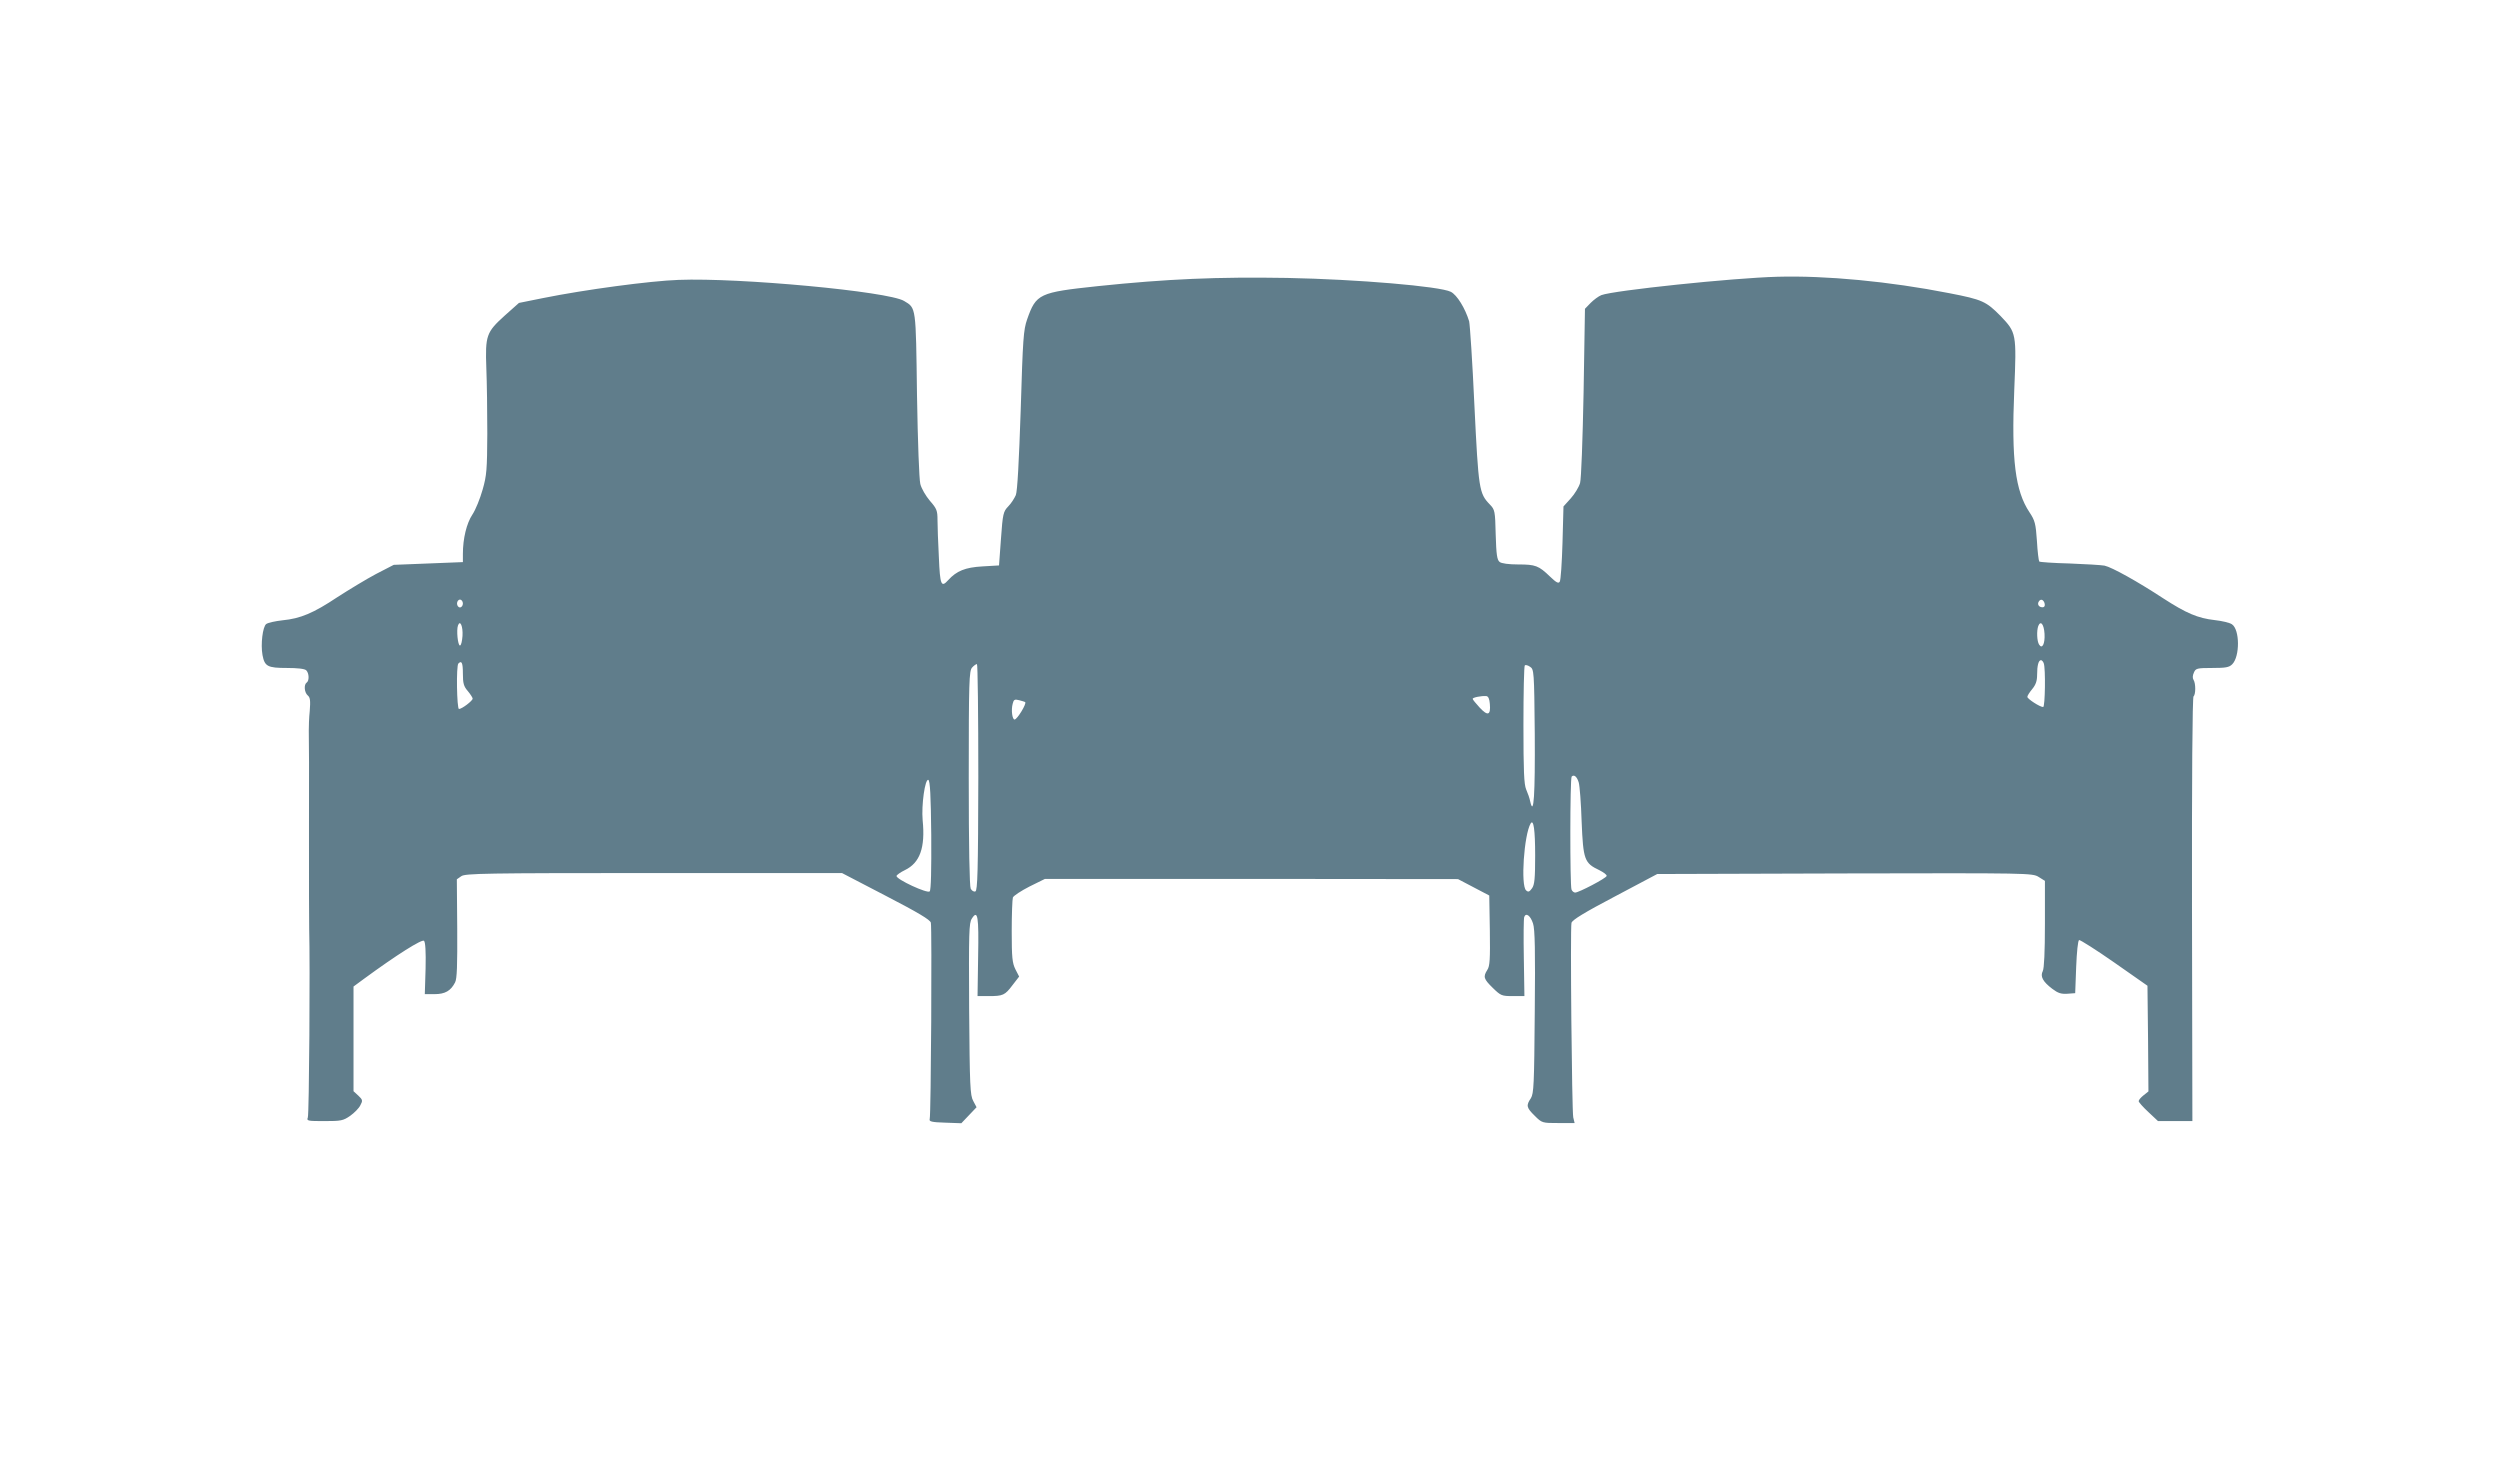 <?xml version="1.0" standalone="no"?>
<!DOCTYPE svg PUBLIC "-//W3C//DTD SVG 20010904//EN"
 "http://www.w3.org/TR/2001/REC-SVG-20010904/DTD/svg10.dtd">
<svg version="1.0" xmlns="http://www.w3.org/2000/svg"
 width="1280pt" height="747pt" viewBox="0 0 1280 747"
 preserveAspectRatio="xMidYMid meet">
<g transform="translate(0,747) scale(0.1,-0.1)"
fill="#607d8b" stroke="none">
<path d="M9100 6053 c-229 -6 -838 -70 -901 -94 -15 -6 -39 -24 -55 -40 l-29
-30 -7 -427 c-5 -250 -12 -443 -18 -465 -6 -21 -28 -57 -48 -79 l-37 -41 -5
-186 c-3 -102 -9 -192 -14 -199 -6 -11 -18 -5 -50 26 -58 56 -74 62 -163 62
-48 0 -86 5 -95 13 -13 10 -17 37 -20 139 -3 122 -4 128 -30 155 -55 57 -58
76 -79 507 -10 221 -23 415 -27 431 -20 66 -62 135 -94 151 -55 28 -478 64
-838 71 -355 6 -614 -5 -969 -42 -301 -32 -316 -39 -362 -170 -19 -54 -22 -99
-33 -465 -9 -266 -17 -415 -25 -435 -7 -16 -24 -43 -39 -58 -25 -26 -28 -37
-37 -165 l-10 -137 -85 -5 c-88 -5 -132 -23 -175 -70 -36 -40 -42 -27 -48 117
-4 75 -7 161 -7 191 0 48 -4 58 -39 98 -21 25 -43 62 -49 86 -6 25 -13 215
-17 457 -6 454 -4 443 -66 480 -80 49 -844 120 -1154 108 -146 -5 -481 -50
-694 -93 l-124 -25 -73 -65 c-94 -85 -100 -102 -94 -269 3 -71 5 -222 5 -335
-1 -184 -3 -214 -24 -287 -13 -46 -36 -103 -52 -127 -30 -45 -49 -123 -49
-202 l0 -42 -177 -7 -177 -7 -91 -47 c-49 -26 -138 -80 -197 -118 -123 -82
-189 -110 -282 -119 -36 -4 -73 -12 -83 -19 -18 -14 -29 -103 -19 -159 11 -58
26 -66 125 -66 54 0 91 -4 99 -12 15 -15 16 -54 2 -63 -15 -10 -12 -51 6 -66
12 -10 14 -26 10 -78 -4 -36 -5 -82 -5 -101 1 -19 2 -246 1 -505 0 -258 0
-488 1 -510 5 -180 0 -954 -7 -967 -7 -17 0 -18 85 -18 85 0 96 2 132 27 21
15 45 39 52 54 13 24 12 28 -10 49 l-25 23 0 268 0 268 53 39 c169 124 298
205 308 195 7 -7 10 -55 8 -142 l-4 -131 50 0 c54 0 83 17 105 60 10 18 12 89
11 276 l-2 252 23 16 c20 14 118 16 986 16 l963 0 225 -117 c164 -85 226 -122
230 -137 6 -27 1 -986 -6 -1006 -4 -12 10 -16 79 -18 l83 -3 39 41 39 41 -17
32 c-16 29 -18 75 -21 471 -2 392 -1 441 14 463 30 47 36 13 32 -196 l-3 -201
57 0 c73 0 83 4 122 56 l34 44 -19 37 c-16 32 -19 60 -19 194 0 87 3 165 6
174 4 9 42 34 85 56 l79 39 1057 0 1058 -1 80 -42 80 -42 3 -179 c2 -147 0
-183 -13 -202 -22 -35 -19 -46 28 -92 41 -40 46 -42 102 -42 l60 0 -3 195 c-2
108 -1 202 2 210 9 24 32 7 45 -33 10 -28 12 -143 9 -453 -3 -375 -5 -417 -20
-442 -25 -37 -23 -48 20 -90 37 -37 39 -37 121 -37 l83 0 -7 29 c-7 34 -16
967 -9 996 4 15 66 53 222 135 l217 115 960 3 c943 2 961 2 993 -18 l32 -20 0
-221 c0 -141 -4 -228 -11 -241 -14 -27 0 -54 49 -91 29 -22 45 -27 77 -25 l40
3 5 134 c3 76 9 136 15 138 6 1 87 -50 180 -115 l170 -119 3 -270 2 -271 -25
-20 c-14 -11 -25 -24 -25 -30 0 -5 22 -30 50 -56 l49 -46 88 0 88 0 -2 1085
c-1 665 2 1087 8 1090 11 8 12 65 0 84 -6 9 -5 23 2 38 9 21 16 23 94 23 69 0
86 3 102 19 40 40 39 179 -2 205 -12 8 -51 17 -87 21 -88 10 -146 35 -265 112
-128 84 -262 159 -300 167 -17 3 -97 8 -179 11 -82 2 -152 7 -155 10 -3 4 -9
51 -12 106 -6 88 -10 104 -38 146 -73 110 -93 267 -78 626 12 290 11 294 -70
379 -74 75 -93 84 -263 117 -305 60 -632 91 -880 84z m-6730 -1673 c0 -11 -7
-20 -15 -20 -8 0 -15 9 -15 20 0 11 7 20 15 20 8 0 15 -9 15 -20z m8097 5 c7
-20 -2 -29 -21 -22 -9 4 -13 13 -10 22 8 19 23 19 31 0z m-8099 -171 c-2 -27
-7 -49 -13 -49 -11 0 -19 79 -10 103 11 30 26 -5 23 -54z m8100 11 c3 -51 -12
-81 -28 -55 -11 17 -13 71 -4 95 12 30 29 9 32 -40z m-4 -151 c10 -26 7 -224
-3 -224 -17 0 -81 42 -81 52 0 6 11 23 25 40 18 22 25 41 25 73 0 47 7 75 20
75 4 0 11 -7 14 -16z m-8094 -53 c0 -49 4 -65 25 -89 14 -17 25 -34 25 -39 0
-11 -55 -53 -70 -53 -11 0 -15 222 -3 233 17 17 23 3 23 -52z m2639 -530 c-1
-481 -4 -581 -15 -585 -8 -3 -18 3 -24 14 -6 12 -10 215 -10 566 0 495 2 549
17 566 9 10 20 18 25 18 4 0 7 -261 7 -579z m2849 222 c2 -311 -5 -426 -23
-348 -3 17 -13 45 -21 63 -11 26 -14 93 -14 331 0 164 3 301 7 304 3 4 16 1
27 -7 20 -13 21 -22 24 -343z m-230 153 c5 -58 -10 -64 -52 -19 -19 21 -36 41
-36 45 0 7 44 16 70 14 10 -1 16 -14 18 -40z m-2379 9 c8 -8 -40 -87 -54 -89
-12 -1 -19 48 -10 81 5 21 10 24 33 18 15 -4 29 -8 31 -10z m2834 -411 c5 -16
12 -106 15 -201 8 -195 14 -212 90 -248 22 -11 40 -24 38 -30 -3 -12 -143 -85
-161 -85 -7 0 -16 7 -19 16 -8 22 -8 569 1 578 12 12 27 0 36 -30z m-3315
-269 c1 -179 -1 -282 -8 -289 -12 -12 -170 61 -170 79 1 5 20 19 43 30 77 37
105 115 91 255 -7 78 12 213 29 207 9 -3 13 -83 15 -282z m3092 -105 c0 -117
-3 -150 -16 -168 -13 -18 -19 -21 -30 -11 -29 23 -11 286 23 343 15 24 23 -34
23 -164z"/>
</g>
</svg>
